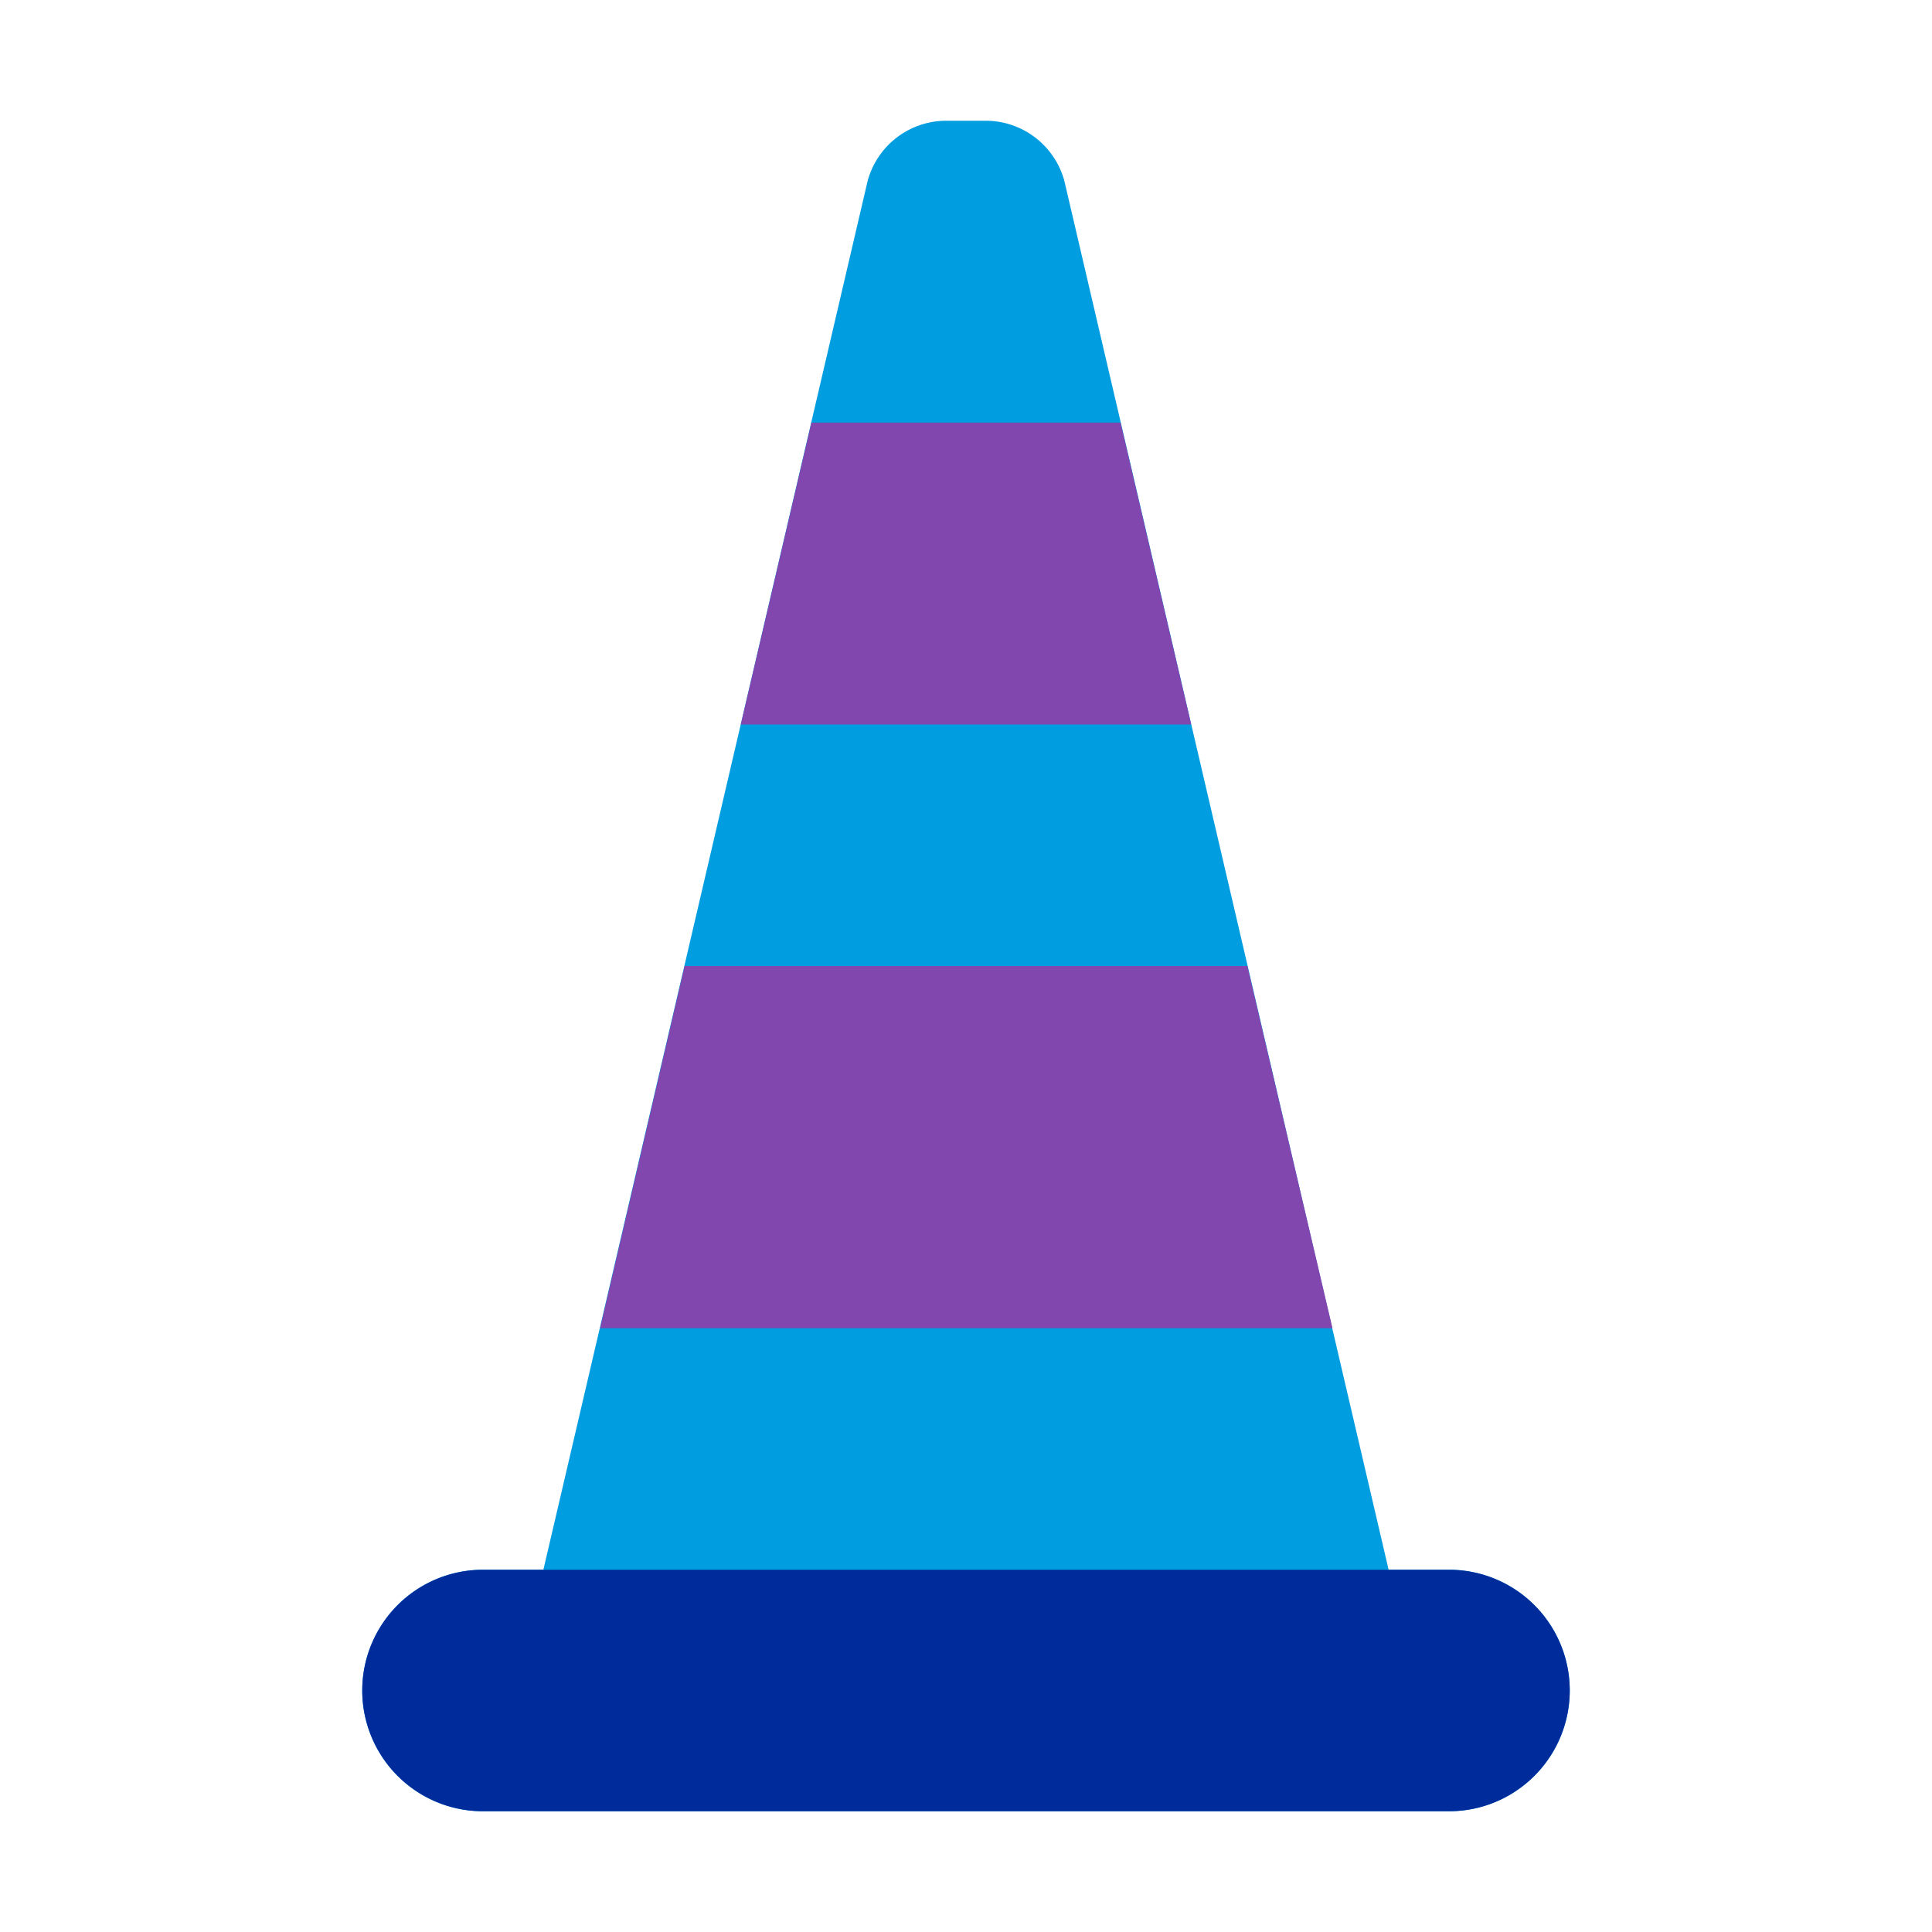 <svg xmlns="http://www.w3.org/2000/svg" viewBox="0 0 32 32"><path fill="#009de0" d="M24 26h-1L17.63 3a1.35 1.35 0 0 0-1.29-1h-.68a1.35 1.35 0 0 0-1.29 1L9 26H8a2 2 0 0 0 0 4h16a2 2 0 0 0 0-4"/><path fill="#002b9a" d="M24 26H8a2 2 0 0 0 0 4h16a2 2 0 0 0 0-4"/><path fill="#8246af" d="M9.94 22h12.13l-1.41-6h-9.32l-1.4 6zM18.56 7h-5.12l-1.17 5h7.46l-1.17-5z"/></svg>